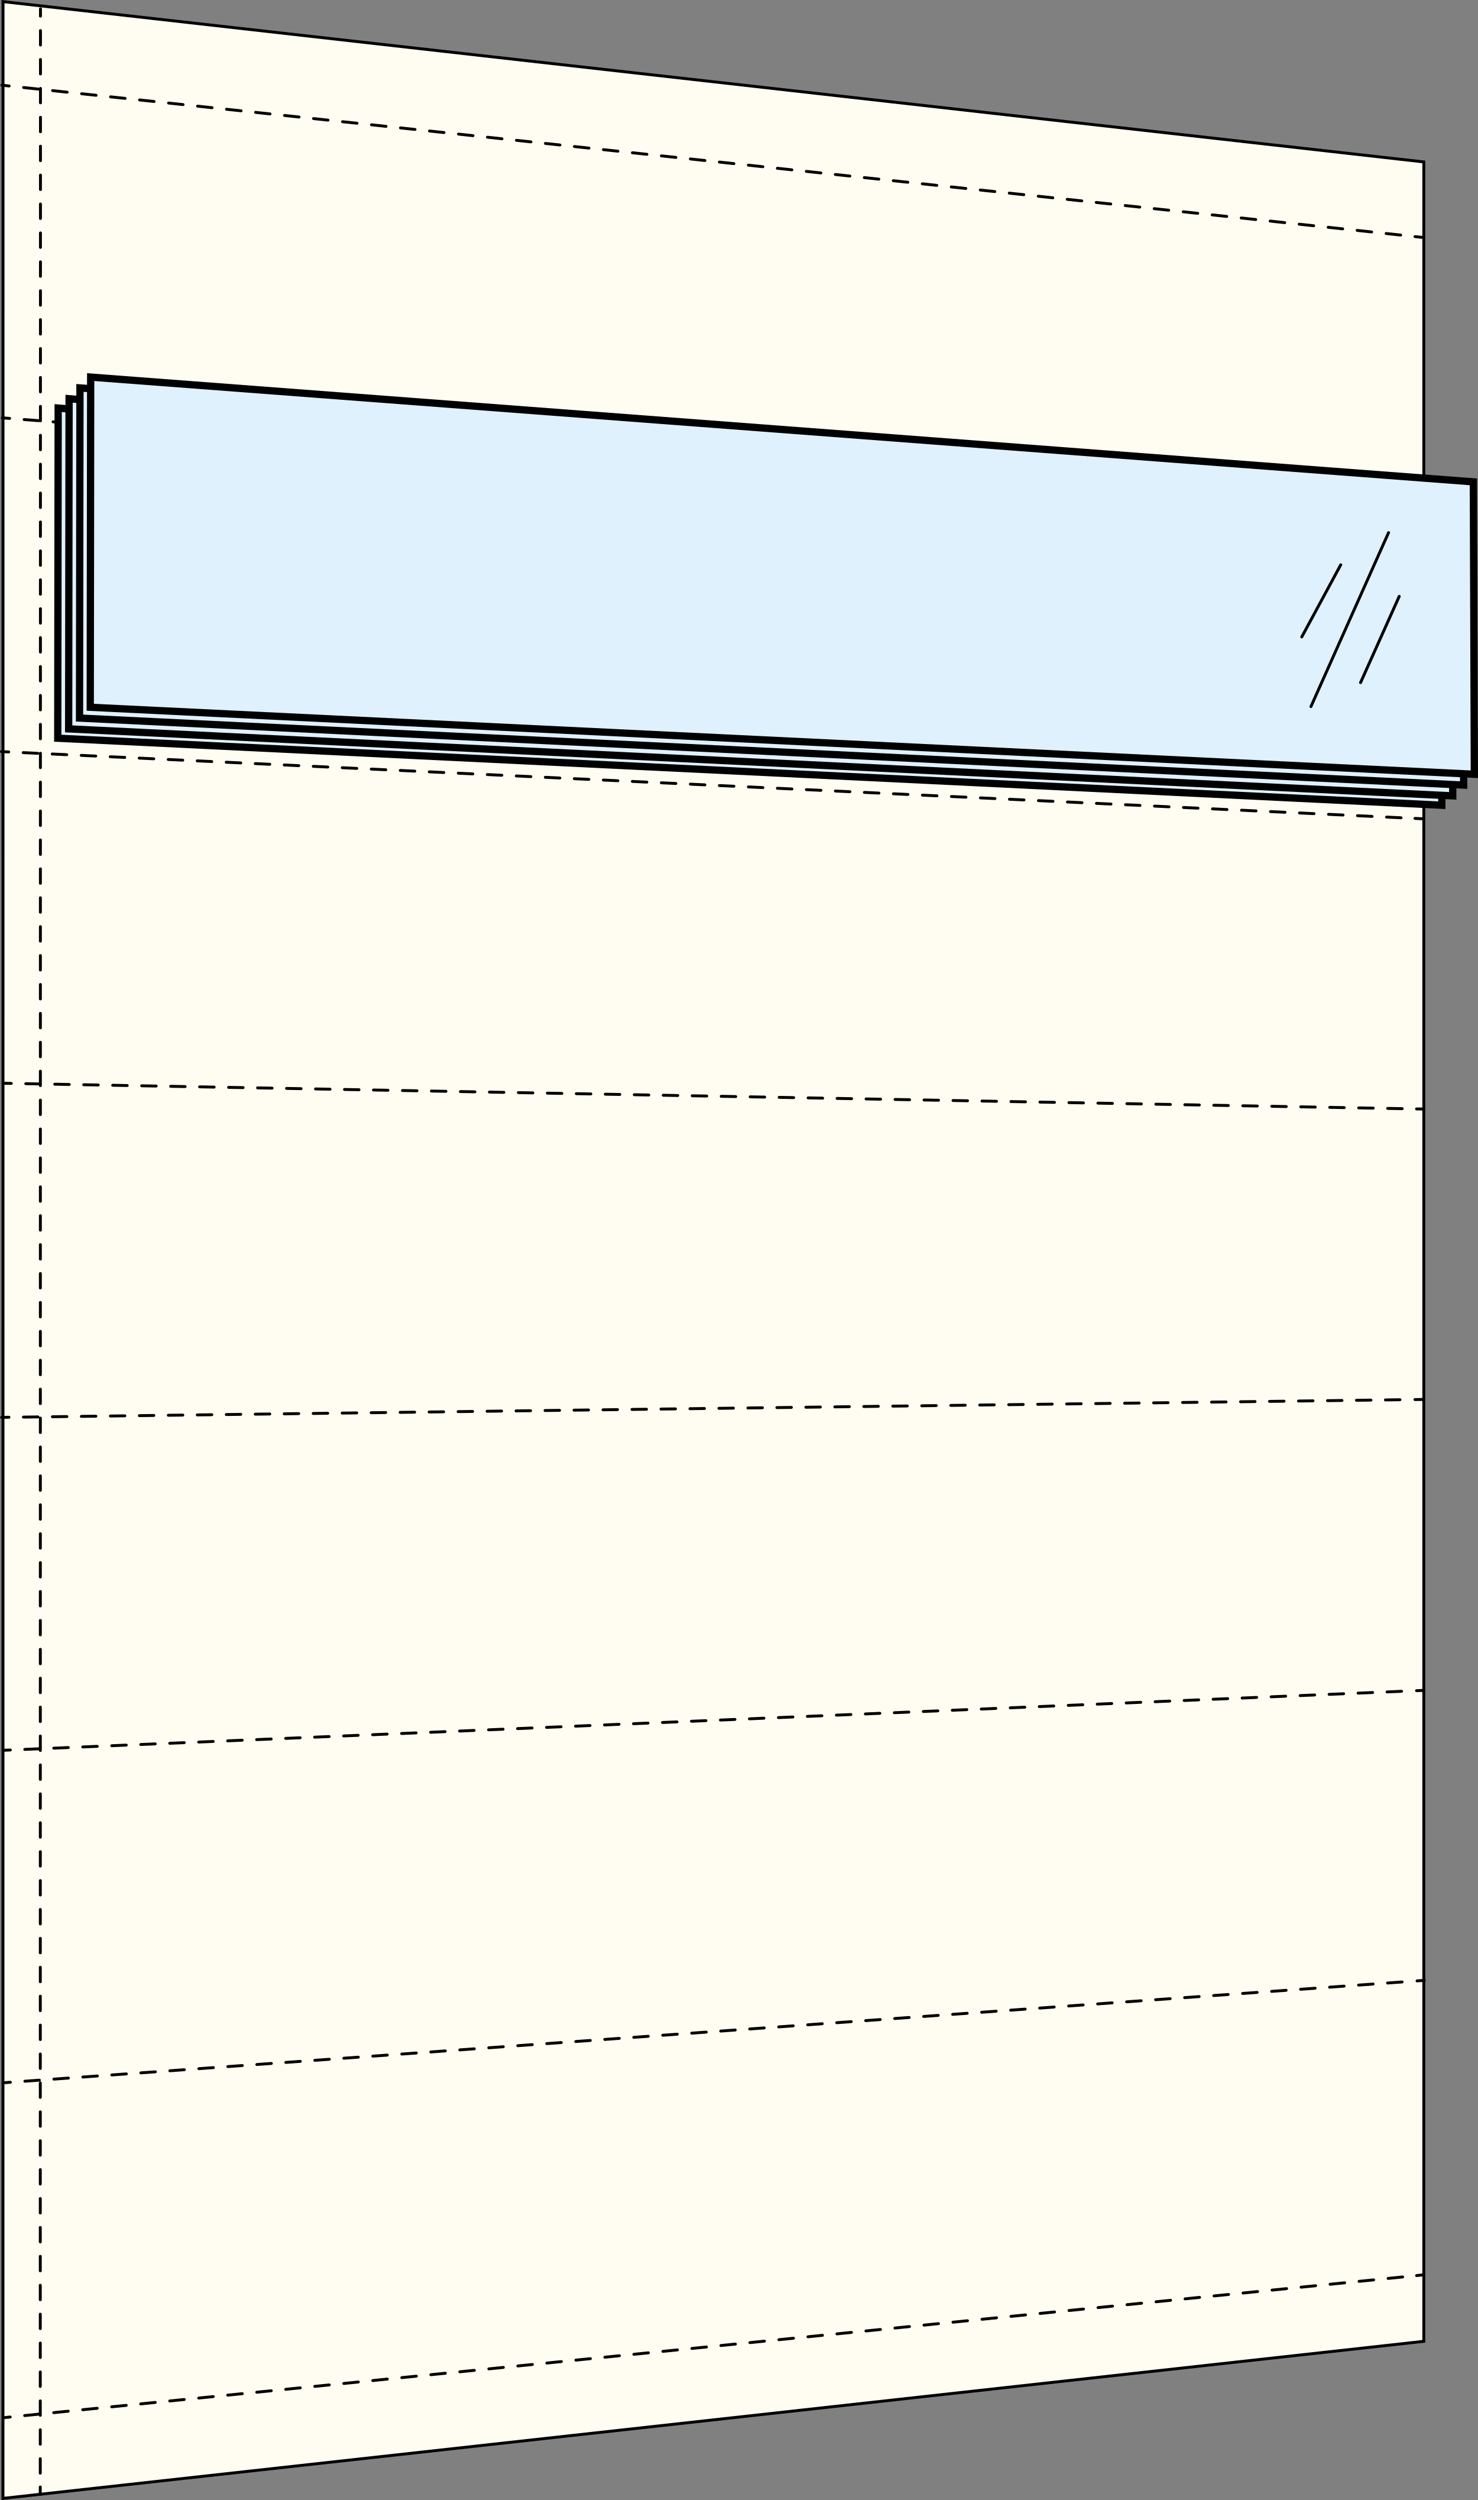 <?xml version="1.0" encoding="UTF-8"?>
<svg id="Lager_1" data-name="Lager 1" xmlns="http://www.w3.org/2000/svg" viewBox="0 0 1017.92 1721.11">
  <rect x="0" y="0" width="1017.92" height="1721.11" fill="#808080" stroke="none"/>
  <defs>
    <style>
      .cls-1 {
        stroke-dasharray: 10.01 10.01;
      }

      .cls-1, .cls-2, .cls-3, .cls-4, .cls-5, .cls-6, .cls-7, .cls-8, .cls-9, .cls-10, .cls-11, .cls-12 {
        stroke: #000;
        stroke-linecap: round;
        stroke-miterlimit: 10;
      }

      .cls-1, .cls-2, .cls-4, .cls-5, .cls-6, .cls-7, .cls-8, .cls-9, .cls-10, .cls-11, .cls-12 {
        stroke-width: 2px;
      }

      .cls-1, .cls-2, .cls-4, .cls-5, .cls-6, .cls-7, .cls-9, .cls-10, .cls-11, .cls-12 {
        fill: none;
      }

      .cls-2 {
        stroke-dasharray: 10.04 10.04;
      }

      .cls-3 {
        fill: #def1fd;
        stroke-width: 5px;
      }

      .cls-4 {
        stroke-dasharray: 9.98 9.98;
      }

      .cls-5 {
        stroke-dasharray: 9.99 9.99;
      }

      .cls-7 {
        stroke-dasharray: 9.95 9.95;
      }

      .cls-8 {
        fill: #fffdf2;
      }

      .cls-9 {
        stroke-dasharray: 10.01 10.01;
      }

      .cls-10 {
        stroke-dasharray: 9.98 9.98;
      }

      .cls-11 {
        stroke-dasharray: 10.04 10.04;
      }

      .cls-12 {
        stroke-dasharray: 10 10;
      }
    </style>
  </defs>
  <polygon class="cls-8" points="980.6 1611.86 980.6 111.48 2.08 1.12 2.03 1719.99 980.6 1611.86"/>
  <g>
    <line class="cls-6" x1="27.88" y1="6.12" x2="27.87" y2="11.12"/>
    <line class="cls-7" x1="27.87" y1="21.06" x2="27.73" y2="1707.18"/>
    <line class="cls-6" x1="27.73" y1="1712.15" x2="27.73" y2="1717.15"/>
  </g>
  <g>
    <line class="cls-6" x1="1.63" y1="287.66" x2="6.62" y2="288.05"/>
    <line class="cls-9" x1="16.59" y1="288.83" x2="969.54" y2="363.03"/>
    <line class="cls-6" x1="974.53" y1="363.42" x2="979.52" y2="363.81"/>
  </g>
  <g>
    <line class="cls-6" x1="1" y1="517.43" x2="5.99" y2="517.66"/>
    <line class="cls-12" x1="15.98" y1="518.14" x2="969.53" y2="563.2"/>
    <line class="cls-6" x1="974.52" y1="563.43" x2="979.52" y2="563.67"/>
  </g>
  <g>
    <line class="cls-6" x1="1.15" y1="975.78" x2="6.15" y2="975.71"/>
    <line class="cls-4" x1="16.13" y1="975.59" x2="969.53" y2="963.57"/>
    <line class="cls-6" x1="974.52" y1="963.51" x2="979.52" y2="963.45"/>
  </g>
  <g>
    <line class="cls-6" x1="2.1" y1="1204.98" x2="7.09" y2="1204.77"/>
    <line class="cls-5" x1="17.08" y1="1204.35" x2="970.61" y2="1164.14"/>
    <line class="cls-6" x1="975.6" y1="1163.93" x2="980.6" y2="1163.72"/>
  </g>
  <g>
    <line class="cls-6" x1="2.77" y1="745.77" x2="7.77" y2="745.86"/>
    <line class="cls-10" x1="17.75" y1="746.05" x2="970.61" y2="763.34"/>
    <line class="cls-6" x1="975.6" y1="763.43" x2="980.6" y2="763.52"/>
  </g>
  <g>
    <line class="cls-6" x1="2.17" y1="1433.87" x2="7.15" y2="1433.51"/>
    <line class="cls-1" x1="17.14" y1="1432.79" x2="970.97" y2="1364.08"/>
    <line class="cls-6" x1="975.96" y1="1363.72" x2="980.95" y2="1363.36"/>
  </g>
  <g>
    <line class="cls-6" x1="2.03" y1="1664.48" x2="7.01" y2="1663.98"/>
    <line class="cls-11" x1="17" y1="1662.97" x2="970.63" y2="1567.09"/>
    <line class="cls-6" x1="975.63" y1="1566.59" x2="980.6" y2="1566.09"/>
  </g>
  <g>
    <polygon class="cls-3" points="993.02 554.35 39.77 508.22 40.06 280.93 992.33 361.25 993.02 554.35"/>
    <polygon class="cls-3" points="1000.53 547.91 47.28 501.78 47.58 274.49 999.85 354.82 1000.53 547.91"/>
    <polygon class="cls-3" points="1008.02 540.48 54.77 494.35 55.07 267.06 1007.34 339.17 1008.02 540.48"/>
    <polygon class="cls-3" points="1015.41 533.04 62.16 486.91 62.45 259.61 1014.72 331.73 1015.41 533.04"/>
    <g>
      <line class="cls-6" x1="896.55" y1="438.49" x2="923.38" y2="388.83"/>
      <line class="cls-6" x1="902.86" y1="486.44" x2="956.32" y2="366.68"/>
      <line class="cls-6" x1="937.03" y1="469.96" x2="963.67" y2="410.55"/>
    </g>
  </g>
  <g>
    <line class="cls-6" x1="1.32" y1="58.65" x2="6.29" y2="59.18"/>
    <line class="cls-2" x1="16.27" y1="60.25" x2="969.56" y2="162.35"/>
    <line class="cls-6" x1="974.55" y1="162.89" x2="979.52" y2="163.42"/>
  </g>
</svg>